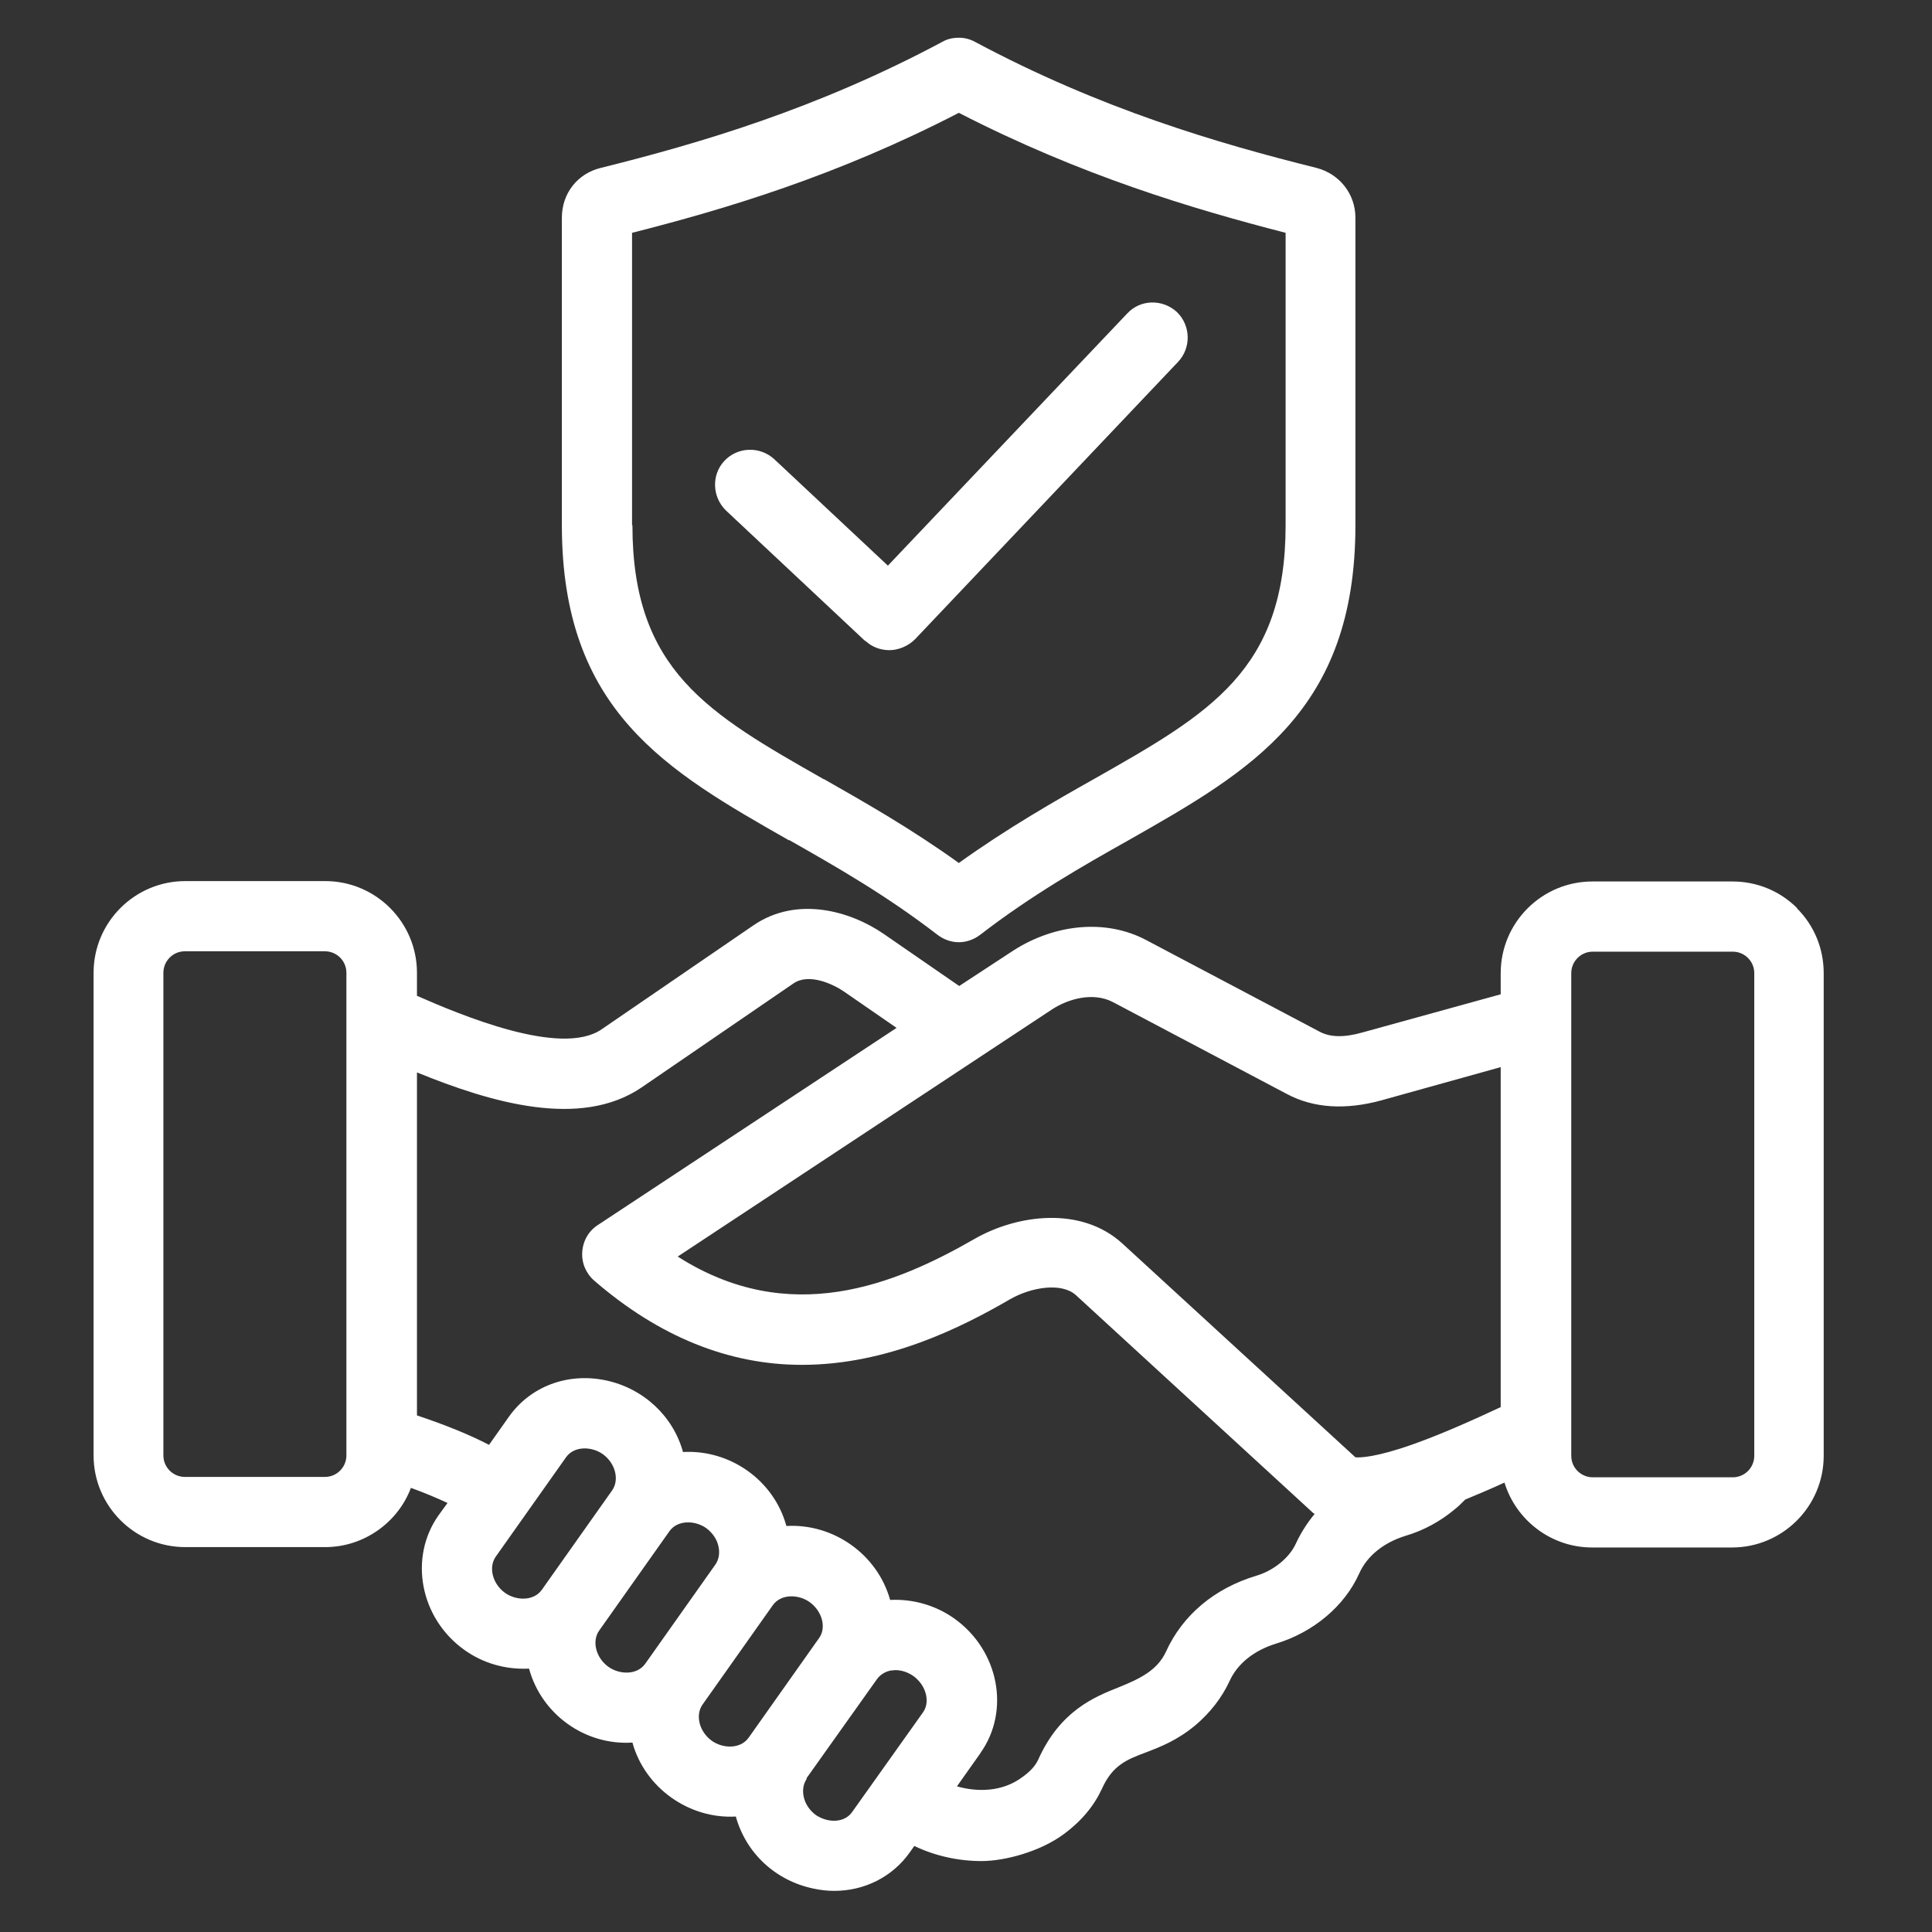 <?xml version="1.0" encoding="UTF-8"?>
<svg id="Layer_1" xmlns="http://www.w3.org/2000/svg" version="1.1" viewBox="0 0 512 512">
  <rect x="0" y="0" width="512" height="512" fill="#333333" stroke="none"/>
  <!-- Generator: Adobe Illustrator 29.8.3, SVG Export Plug-In . SVG Version: 2.1.1 Build 3)  -->
  <defs>
    <style>
      .st0 {
        fill: #fff;
      }
    </style>
  </defs>
  <path class="st0" d="M229.3,169.8c1.8,1.7,4.1,2.5,6.4,2.5s4.9-1,6.8-2.9l69.7-73.5c3.5-3.7,3.4-9.6-.3-13.2-3.8-3.5-9.7-3.4-13.2.4l-63.4,66.8-30.1-28.2c-3.8-3.5-9.7-3.3-13.2.4-3.5,3.7-3.3,9.6.4,13.2l36.9,34.6Z"/>
  <path class="st0" d="M476.3,240.7c-4.6-4.6-10.7-7.1-17.2-7.1h-37.1c-13.4,0-24.3,10.9-24.3,24.3v5.6l-36.6,10.1c-4.9,1.4-8.6,1.3-11.4-.2l-46-24.3c-10.4-5.5-23.8-4.4-35,2.7l-14.5,9.5-20-13.8c-8.7-6-22.9-10.2-34.5-2.3l-40.3,27.6c-10.8,7.4-37.5-3.9-48.9-8.9v-6.1c0-13.4-10.9-24.3-24.3-24.3h-37.1c-13.4,0-24.3,10.9-24.3,24.3v127.9c0,13.4,10.9,24.3,24.3,24.3h37.1c10.1,0,19.2-6.4,22.7-15.7,3.6,1.3,6.9,2.7,9.7,4l-2.4,3.3c-7.9,11.2-4.9,27.2,6.8,35.6,5,3.6,11,5.3,17.2,5,3.3,12.1,14.8,20.4,27.4,19.6,3.3,12,15,20.3,27.4,19.6,2.7,9.7,10.5,17,20.6,19.1,1.9.4,3.7.6,5.5.6,8,0,15.4-3.7,20-10.2l1.2-1.7c5.4,2.6,11.6,4,17.8,4s15.6-2.5,21.9-7.2c4.6-3.4,7.9-7.4,10-11.9,2.8-6.3,6.6-7.8,11.7-9.7,3.9-1.5,8.3-3.2,13.1-7.2,3.9-3.3,7-7.3,9-11.6,2.1-4.7,6.5-8.2,12.3-10,9.9-3,18.2-9.9,22.1-18.6,2.1-4.7,6.5-8.2,12.3-10,4.8-1.4,9.3-3.9,13-7,1-.8,1.9-1.7,2.8-2.6,3.1-1.3,6.5-2.7,10.4-4.5,3.1,10.1,12.5,17.2,23.2,17.2h37.1c13.4,0,24.3-10.9,24.3-24.3v-127.9c0-6.5-2.5-12.6-7.1-17.2ZM416.4,257.9c0-3.1,2.5-5.7,5.7-5.7h37.1c3.1,0,5.7,2.5,5.7,5.7v127.9c0,3.1-2.5,5.7-5.7,5.7h-37.1c-3.1,0-5.7-2.5-5.7-5.7v-127.9ZM131.4,412.5l18.6-26.3c2.2-3.1,6.9-2.9,9.8-.8,3.3,2.4,4.4,6.8,2.4,9.6l-18.6,26.3c-2.2,3.1-6.9,2.9-9.8.8-3.3-2.4-4.4-6.8-2.4-9.6ZM158.8,432.1l18.6-26.3c2.2-3.1,6.9-2.9,9.8-.8,1.6,1.2,2.8,2.9,3.2,4.8.4,1.8.1,3.5-.8,4.8l-18.6,26.3c-2.2,3.1-6.9,2.9-9.8.8-3.3-2.4-4.4-6.8-2.4-9.6ZM186.2,451.7l18.6-26.3c2.2-3.1,6.9-2.9,9.8-.8,3.3,2.4,4.5,6.8,2.4,9.6l-18.6,26.3c-2.2,3.1-6.9,2.9-9.8.8-3.3-2.4-4.4-6.8-2.4-9.6ZM213.7,471.3l18.7-26.3c1.1-1.5,2.6-2.1,3.7-2.3.4,0,.8-.1,1.2-.1,1.7,0,3.4.6,4.8,1.6,3.3,2.4,4.5,6.8,2.5,9.6l-18.7,26.3h0c-1,1.5-2.5,2.1-3.6,2.3-2,.4-4.3-.2-6.1-1.4-1.6-1.2-2.8-2.9-3.2-4.8-.4-1.8-.1-3.5.8-4.8ZM259.8,464.6c8-11.2,4.9-27.2-6.8-35.6-5-3.6-11.1-5.3-17.1-5-3.4-12.1-15-20.3-27.5-19.6-3.3-12.1-14.9-20.3-27.4-19.6-2.6-9.5-10.5-16.9-20.5-19-10.1-2.1-19.9,1.6-25.6,9.6l-5.3,7.5c-5.2-2.7-11.6-5.3-19.1-7.8v-90.9c19.6,8,43.3,15,59.5,4l40.3-27.6c4.1-2.8,10.5.2,13.4,2.2l13.9,9.6-79.1,52.2c-2.5,1.6-4,4.2-4.2,7.2-.2,2.9,1,5.7,3.2,7.6,17.1,14.8,35.6,22.3,55,22.3,22.6,0,42.3-9.9,55.2-17.4,5.6-3.2,13.6-4.5,17.4-1.1l62.3,57.2c.3.3.6.6,1,.8-2,2.4-3.7,5.1-5,7.9h0c-1.7,3.7-5.8,7.1-10.5,8.5-11,3.3-19.5,10.4-23.9,20.1-2.3,5-7,7.2-12.4,9.4-6.6,2.6-15.7,6.3-21.5,19.3-.7,1.5-2,3-4.1,4.5-5.4,4.1-12.2,4-17.4,2.5l6.3-8.9ZM258.3,328.3c-21.2,12.2-49.1,23.6-78.7,4.7l99.2-65.5c4.3-2.8,10.9-4.7,16.2-1.9l46,24.3c7.1,3.8,15.6,4.3,25.1,1.7l31.6-8.8v90.1c-7.7,3.6-15.8,7.2-23.1,9.8-10.1,3.6-14.3,3.6-15.4,3.5l-61.7-56.6c-11-10.1-28-7.7-39.2-1.3ZM91.8,385.7c0,3.1-2.5,5.7-5.7,5.7h-37.1c-3.1,0-5.7-2.5-5.7-5.7v-127.9c0-3.1,2.5-5.7,5.7-5.7h37.1c3.1,0,5.7,2.5,5.7,5.7v127.9Z"/>
  <path class="st0" d="M209.1,222.6c12.7,7.2,25.8,14.7,39.3,25.1,1.7,1.3,3.7,2,5.7,2s4-.7,5.7-2c13.6-10.5,27.3-18.3,39.4-25.1,32.2-18.3,60-34.1,60-83.4V57.7c0-6.3-4.2-11.6-10.3-13.2-26.1-6.5-57.2-15.6-90.5-33.4-1.3-.7-2.7-1.1-4.2-1.1h0c-1.7,0-3.1.3-4.5,1.1-33.3,17.8-64.4,26.9-90.5,33.4-6.2,1.5-10.3,6.8-10.3,13.2v81.5c0,49.3,27.9,65.1,60.2,83.5ZM167.5,139.2V61.7c24.8-6.3,54.3-15.1,86.6-31.8,32.3,16.6,61.8,25.4,86.6,31.8v77.5c0,38.5-20.2,49.9-50.7,67.2-10.3,5.8-23.1,13.1-35.9,22.3-12.5-9-24.8-16-35.7-22.2h-.1c-30.6-17.4-50.7-28.8-50.7-67.3Z"/>
</svg>